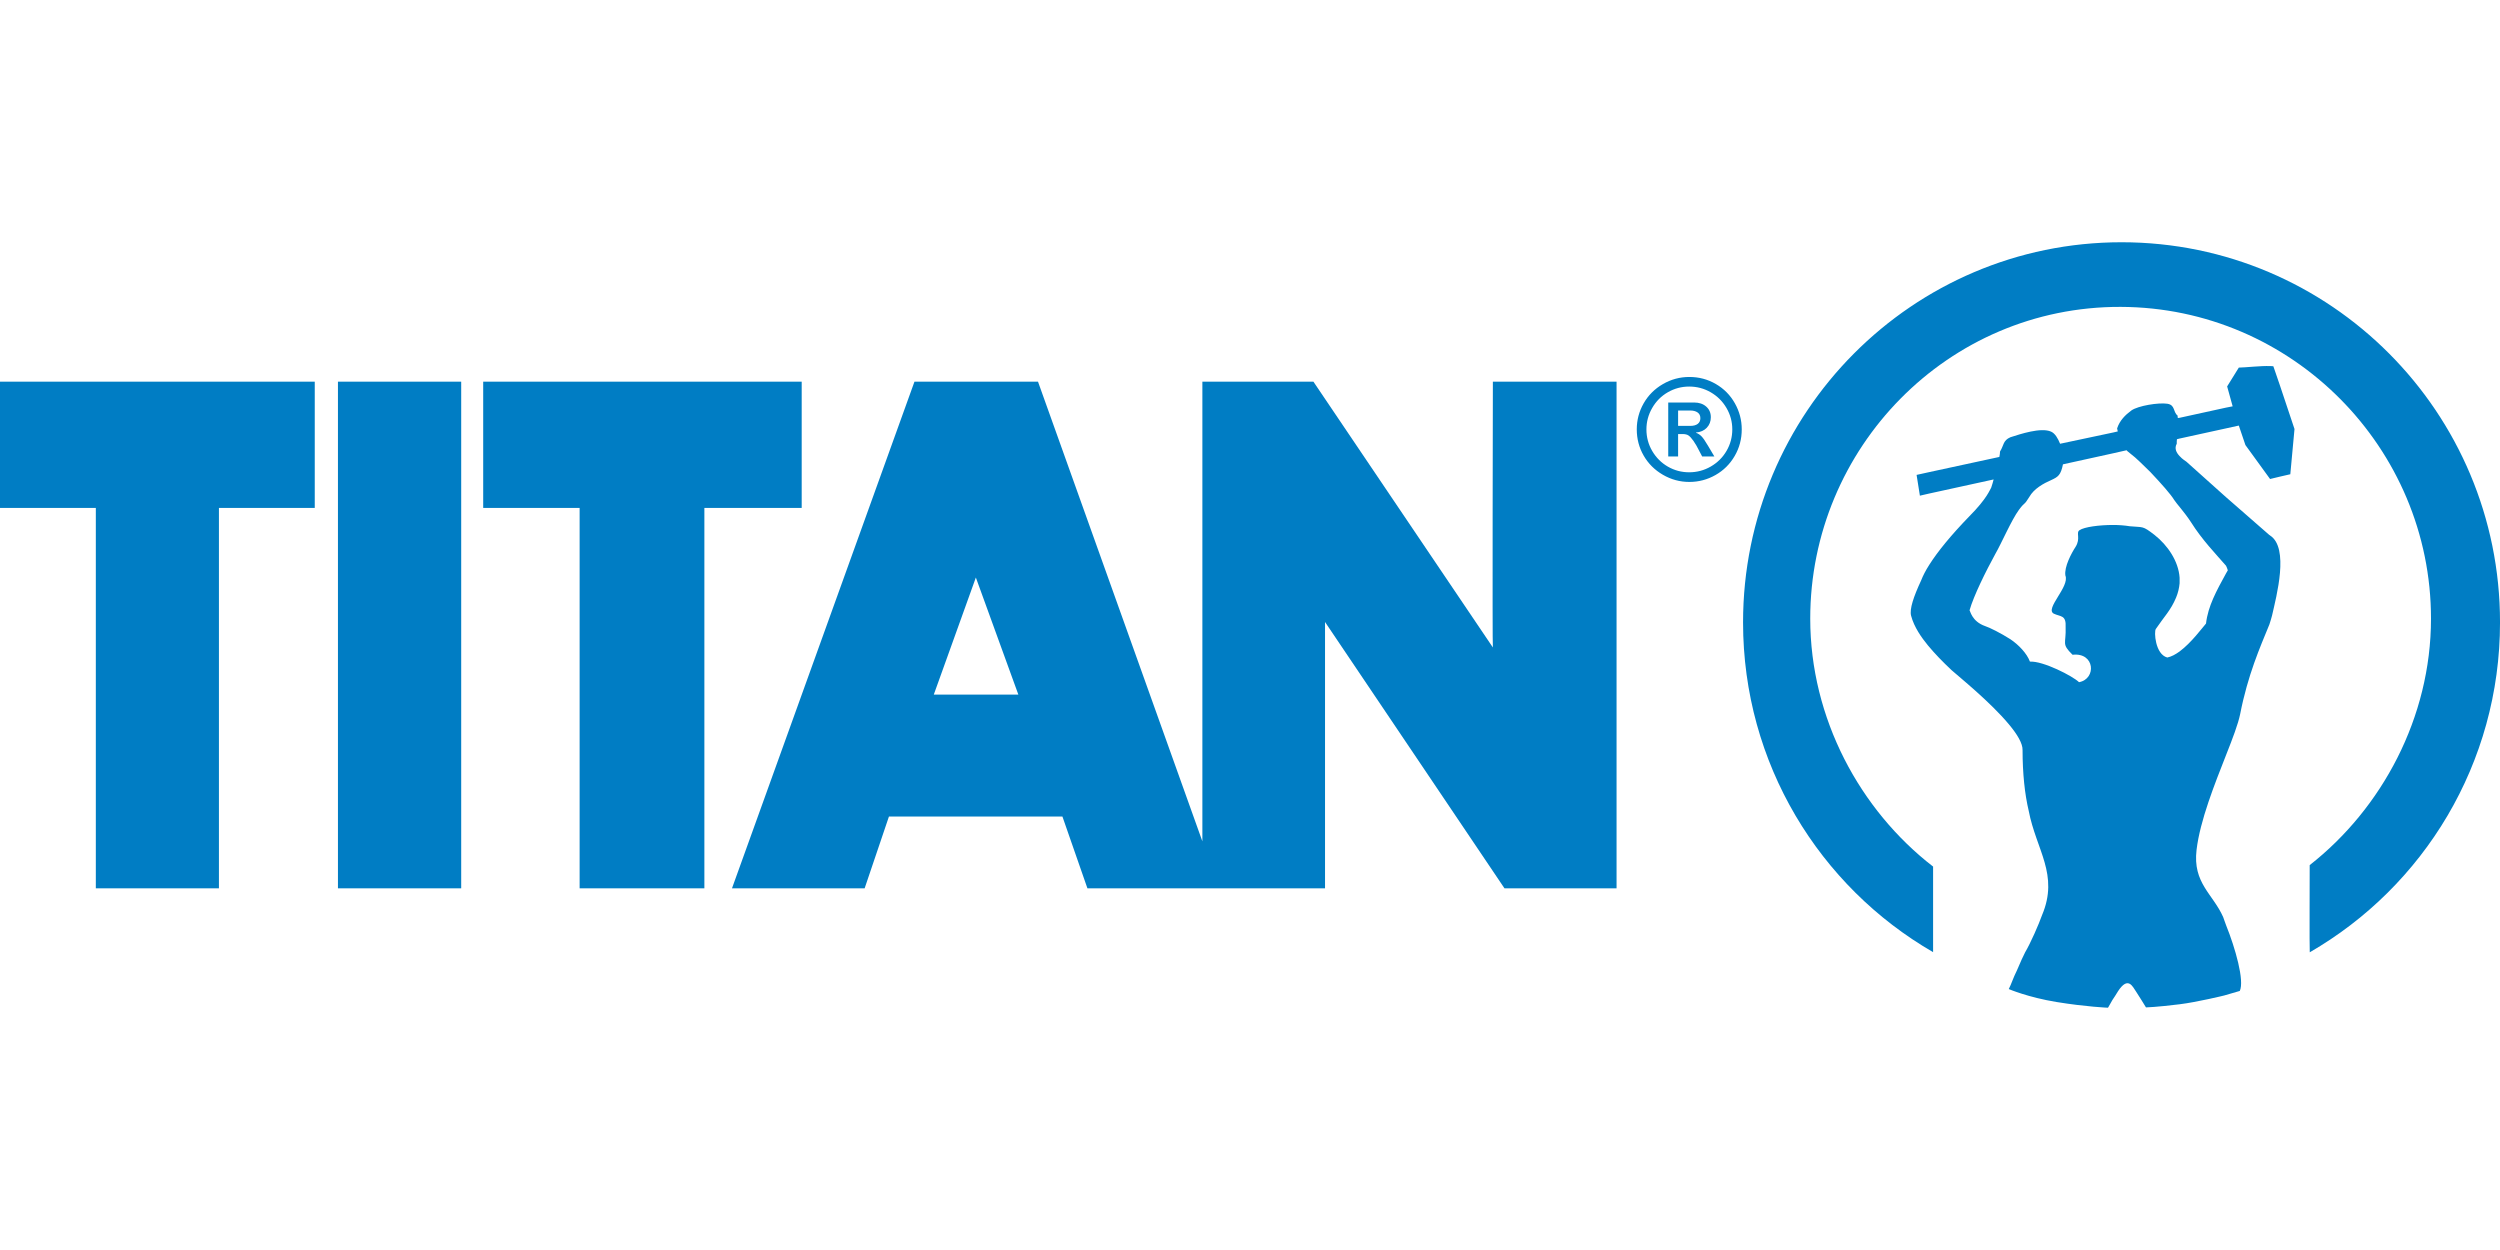 <?xml version="1.0" encoding="UTF-8"?>
<svg xmlns="http://www.w3.org/2000/svg" id="Layer_1" data-name="Layer 1" width="300" height="150" viewBox="0 0 300 150">
  <polygon points="96.203 45.8 96.203 60.951 84.525 60.951 84.525 106.599 69.555 106.599 69.555 60.951 57.984 60.951 57.984 45.8 96.203 45.8 96.203 45.8" style="fill: #007dc4; stroke-width: 0px;"></polygon>
  <polygon points="40.554 106.599 40.554 45.8 55.344 45.8 55.344 106.599 40.554 106.599 40.554 106.599" style="fill: #007dc4; stroke-width: 0px;"></polygon>
  <polygon points="37.77 60.951 37.77 45.8 0 45.8 0 60.951 11.499 60.951 11.499 106.599 26.271 106.599 26.271 60.951 37.77 60.951 37.77 60.951" style="fill: #007dc4; stroke-width: 0px;"></polygon>
  <path d="M193.987,106.598v-60.798h-14.843s-.072,31.894,0,31.894l-21.534-31.894h-13.325v55.163l-19.725-55.163h-14.824l-21.897,60.798h15.918l2.918-8.618h20.815l3.001,8.618h28.513v-31.96l21.534,31.96h13.451ZM122.2,83.349h-10.144l5.047-14.046,5.098,14.046h0Z" style="fill: #007dc4; stroke-width: 0px;"></path>
  <path d="M275.34,51.484l-1.744-5.218-.792-2.31c-.105-.026-.238-.026-.396-.026-1.03-.052-3.063.181-3.75.181l-1.4,2.259.661,2.389-.793.155-5.572,1.221-.212.026c-.026-.104-.026-.182-.026-.286-.581-.467-.264-1.273-1.241-1.428-1.057-.155-3.487.234-4.305.805-.739.546-1.4,1.195-1.717,2.155,0,0,.026.155.079.364l-.554.129-6.365,1.35c-.264-.649-.607-1.246-1.083-1.454-1.215-.545-3.75.312-4.807.649-.027,0-.053.026-.08.026-.898.389-.765.961-1.241,1.714,0,.181-.026.389-.08.648l-8.399,1.817-1.532.338.396,2.493,1.136-.26,7.712-1.687c-.053.285-.184.622-.291.986-.158.234-.475,1.273-2.614,3.428-2.192,2.259-3.803,4.231-4.807,5.815-.449.701-.766,1.324-.977,1.869-.925,1.989-1.419,3.473-1.215,4.253.364,1.384,1.254,2.627,2.02,3.562.819.986,1.744,1.947,2.852,2.985.846.753,4.649,3.816,6.867,6.49.977,1.168,1.664,2.285,1.638,3.09,0,2.777.263,5.292.739,7.291.898,4.699,3.658,7.637,1.598,12.518-.396,1.116-1.373,3.349-2.033,4.465-.37.753-.379.769-.982,2.168-.469.933-.661,1.637-.978,2.234,0,0,2.315.998,5.759,1.558,3.557.578,6.125.68,6.125.68.04.04.134-.226.563-.94.158-.207.458-.709.669-1.045,1.215-1.844,1.738-.557,2.171.066.241.346,1.179,1.881,1.179,1.881,0,0,1.233-.028,4.034-.375,2.137-.264,5.347-1.053,5.347-1.053l1.876-.546c.581-1.22-.538-5.146-1.648-7.899-.131-.389-.264-.7-.343-.96-1.241-2.804-3.671-4.076-3.196-8.074.423-3.531,2.166-7.867,3.539-11.372.793-1.999,1.453-3.738,1.691-4.907.925-4.725,2.382-8.01,3.511-10.77.05-.121.29-.941.318-1.068.531-2.343,2.081-8.117-.238-9.606-.026-.026-.053-.052-.079-.052l-4.49-3.921-.714-.622-4.753-4.258c-.054-.052-.476-.286-.819-.675-.37-.389-.661-.908-.343-1.48,0-.208,0-.389.026-.545l.318-.079,5.572-1.22,1.533-.338.792,2.337,2.958,4.076,1.188-.286,1.242-.286.502-5.426h0ZM260.917,60.013c.238.389,1.218,1.441,2.01,2.661,1.321,2.102,2.955,3.785,4.199,5.218.079.181.159.338.212.545-.053.105-.132.234-.212.364-1.136,2.077-2.166,3.921-2.404,6.023-.475.546-1.769,2.311-3.169,3.35-.502.363-.977.622-1.479.727-1.453-.389-1.611-3.116-1.373-3.428.977-1.454,1.795-2.233,2.429-3.764.238-.572.37-1.142.423-1.714v-.674c-.132-1.974-1.426-3.884-3.011-5.131-1.479-1.142-1.321-.882-2.958-1.039-.634-.104-1.321-.155-2.007-.155-1.664,0-3.448.234-4.029.623-.475.312.173.976-.487,2.015-.476.727-1.373,2.388-1.215,3.427.549,1.334-2.519,4.01-1.384,4.58.819.389,1.496.136,1.413,1.626.079,2.026-.541,1.956.832,3.305,2.694-.312,2.89,2.899.777,3.289-.739-.727-4.332-2.571-5.891-2.467-.369-.987-1.346-2.014-2.351-2.689-1.135-.727-2.521-1.418-3.023-1.573-1.637-.572-1.795-1.891-1.875-1.891.502-1.766,1.96-4.696,3.096-6.772.739-1.273,1.934-4.068,2.831-5.288.793-1.065.556-.428,1.243-1.544.553-.996,1.726-1.638,2.625-2.027.845-.389,1.152-.595,1.416-1.892l6.022-1.324,1.611-.364c.079.104.105.104.158.156.925.779.498.295,2.689,2.45,1.348,1.428,2.458,2.677,2.881,3.378h0Z" style="fill: #007dc4; stroke-width: 0px;"></path>
  <path d="M277.161,103.816c8.654-6.783,14.559-17.701,14.559-29.58,0-20.472-16.626-37.347-37.246-37.41-20.745-.063-37.246,16.938-37.246,37.41,0,11.973,5.974,22.977,14.743,29.754v10.268c-13.627-7.873-22.804-22.645-22.804-39.57,0-25.195,20.333-45.618,45.417-45.618s45.418,20.423,45.418,45.618c0,16.935-9.189,31.715-22.832,39.586-.047-.121,0-10.327-.008-10.458h0Z" style="fill: #007dc4; stroke-width: 0px;"></path>
  <path d="M197.241,54.676c.551.957,1.32,1.723,2.305,2.296.985.573,2.043.861,3.174.861,1.12,0,2.166-.276,3.136-.828.972-.552,1.74-1.313,2.305-2.285.566-.971.849-2.036.849-3.195,0-1.109-.274-2.151-.824-3.128-.549-.976-1.308-1.747-2.28-2.313-.97-.566-2.033-.848-3.186-.848-1.131,0-2.189.285-3.174.856-.985.571-1.753,1.339-2.305,2.305-.551.965-.828,2.008-.828,3.128,0,1.142.276,2.192.828,3.15h0ZM198.263,48.957c.46-.803,1.087-1.432,1.878-1.887.792-.456,1.646-.683,2.562-.683.932,0,1.795.23,2.59.691.794.461,1.423,1.089,1.887,1.884.463.794.695,1.65.695,2.565,0,.927-.229,1.785-.687,2.574-.458.789-1.088,1.415-1.888,1.879-.8.463-1.666.694-2.598.694-.922,0-1.774-.225-2.557-.678-.783-.453-1.409-1.076-1.875-1.87-.466-.795-.699-1.661-.699-2.599,0-.91.23-1.767.691-2.569h0Z" style="fill: #007dc4; stroke-width: 0px;"></path>
  <path d="M200.188,48.301v6.471h1.184v-2.687h.541c.302,0,.537.057.707.171.17.114.37.334.6.66.231.326.476.754.736,1.284l.302.573h1.463l-.763-1.288c-.339-.577-.605-.961-.799-1.149-.194-.188-.407-.322-.64-.402v-.032c.541-.042.972-.233,1.296-.572.323-.34.485-.761.485-1.264,0-.525-.186-.95-.557-1.277-.37-.326-.853-.488-1.446-.488h-3.108ZM201.372,51.106v-1.844h1.463c.365,0,.659.079.879.235s.33.383.33.68-.105.526-.314.688c-.21.161-.508.242-.895.242h-1.463Z" style="fill: #007dc4; stroke-width: 0px;"></path>
</svg>

